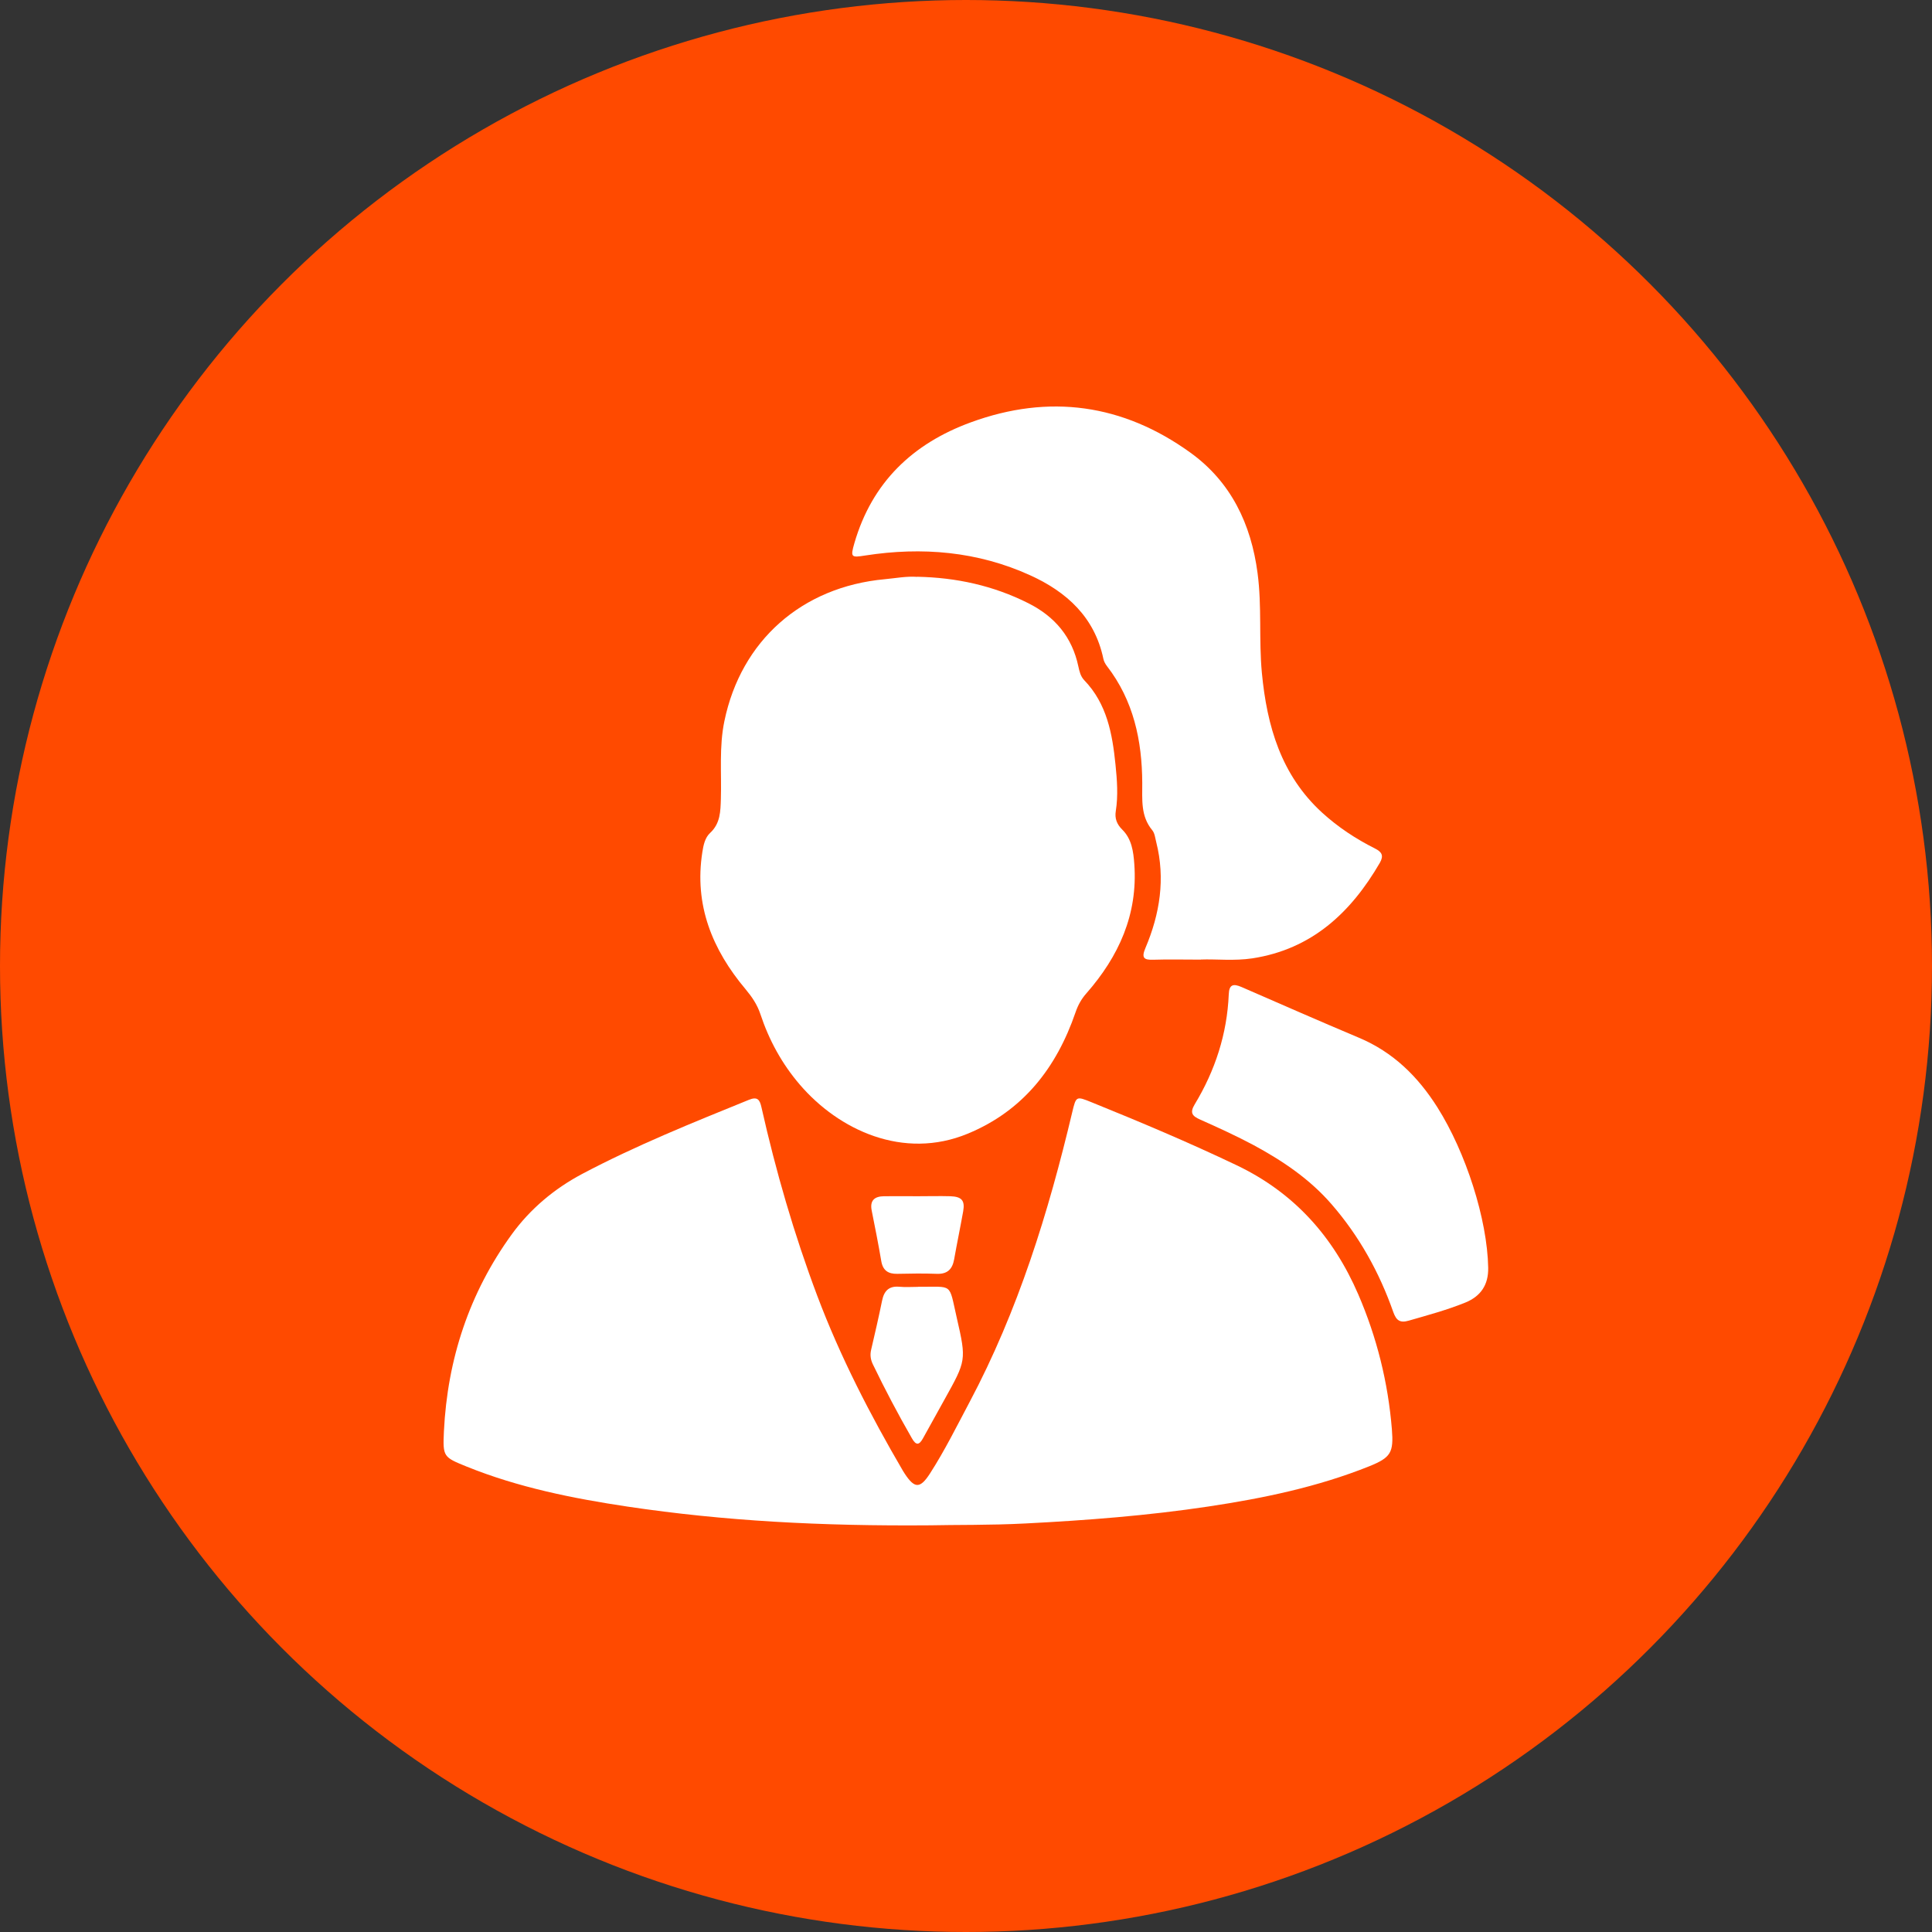 <?xml version="1.0" encoding="UTF-8"?>
<svg id="Layer_1" data-name="Layer 1" xmlns="http://www.w3.org/2000/svg" viewBox="0 0 197.2 197.2">
  <rect x="0" y="0" width="197.2" height="197.2" fill="#333333" stroke="none"/>
  <defs>
    <style>
      .cls-1 {
        fill: #fff;
      }

      .cls-1, .cls-2 {
        stroke-width: 0px;
      }

      .cls-2 {
        fill: #ff4a00;
      }
    </style>
  </defs>
  <circle class="cls-2" cx="98.6" cy="98.6" r="98.6"/>
  <g id="XNpaXR.tif">
    <g>
      <path class="cls-1" d="m94.93,155.69c-11.11.09-21.02-.44-30.87-1.91-5.6-.84-11.15-1.95-16.44-4.09-2.36-.96-2.43-.99-2.31-3.58.36-7.38,2.59-14.15,6.94-20.14,1.88-2.58,4.32-4.63,7.16-6.14,5.5-2.91,11.27-5.23,17.03-7.57.86-.35,1.11-.03,1.28.75,1.47,6.54,3.33,12.96,5.69,19.23,2.35,6.24,5.4,12.15,8.76,17.9.06.1.13.2.19.3,1,1.51,1.56,1.52,2.57-.05,1.5-2.33,2.73-4.82,4.03-7.27,4.96-9.34,8.05-19.34,10.48-29.58.4-1.67.4-1.67,1.98-1.03,4.99,2.02,9.95,4.11,14.81,6.43,5.86,2.8,9.86,7.28,12.41,13.18,1.9,4.4,3.04,8.99,3.43,13.76.19,2.38-.1,2.89-2.3,3.78-5.29,2.12-10.83,3.27-16.43,4.11-6.19.93-12.41,1.41-18.66,1.73-3.64.19-7.28.13-9.76.19Z"/>
      <path class="cls-1" d="m93.63,58.87c3.97.08,7.76.9,11.33,2.7,2.71,1.36,4.48,3.46,5.11,6.46.11.5.22,1,.6,1.4,2.32,2.41,2.87,5.47,3.19,8.62.16,1.57.28,3.15.03,4.73-.12.74.09,1.34.67,1.91.95.94,1.13,2.22,1.22,3.51.37,5.14-1.59,9.43-4.9,13.2-.51.58-.85,1.2-1.1,1.93-1.94,5.65-5.34,10.04-10.99,12.38-6.59,2.73-13.18-.37-17.15-5-1.83-2.13-3.15-4.55-4.03-7.21-.32-.96-.85-1.74-1.5-2.52-3.41-4.05-5.27-8.61-4.42-14.01.11-.71.27-1.47.79-1.95,1.06-.98,1.06-2.23,1.1-3.49.08-2.64-.19-5.3.36-7.93,1.7-8.21,7.9-13.7,16.37-14.48,1.1-.1,2.2-.32,3.31-.24Z"/>
      <path class="cls-1" d="m122.58,97.95c-1.83,0-3.33-.04-4.84.01-1.01.04-1.25-.2-.82-1.21,1.47-3.47,2.04-7.06,1.1-10.78-.11-.42-.15-.92-.41-1.23-1.2-1.45-1.01-3.13-1.02-4.83-.02-4.33-.89-8.41-3.61-11.93-.16-.21-.31-.48-.36-.74-.89-4.24-3.74-6.82-7.45-8.51-5.37-2.45-11.05-2.93-16.85-2.03-1.45.23-1.53.19-1.11-1.27,1.8-6.19,5.94-10.15,11.88-12.32,8-2.93,15.53-1.87,22.41,3.09,4.15,2.99,6.2,7.29,6.86,12.3.45,3.39.12,6.8.44,10.19.52,5.43,1.96,10.42,6.14,14.25,1.62,1.48,3.44,2.68,5.39,3.66.72.36.93.73.51,1.47-2.96,5.09-6.95,8.82-13.01,9.75-1.85.28-3.72.06-5.25.12Z"/>
      <path class="cls-1" d="m151.9,129.41q.05,2.58-2.35,3.55c-1.88.76-3.82,1.28-5.76,1.84-.9.26-1.27-.03-1.57-.86-1.43-4.07-3.49-7.79-6.34-11.06-2.22-2.55-4.97-4.4-7.91-5.99-1.78-.95-3.62-1.79-5.46-2.61-.81-.36-1.1-.68-.56-1.57,2.08-3.44,3.3-7.18,3.47-11.22.04-1.02.47-1.1,1.29-.75,3.99,1.74,7.98,3.49,11.99,5.18,3.5,1.47,6.03,3.96,8.03,7.13,2.88,4.57,5.08,11.38,5.17,16.35Z"/>
      <path class="cls-1" d="m93.71,131.34c3.63.04,3.11-.49,3.95,3.18,1,4.35.95,4.36-1.26,8.34-.73,1.32-1.46,2.63-2.19,3.95-.38.69-.7.76-1.13,0-1.42-2.47-2.75-4.99-3.99-7.56-.23-.48-.3-.96-.17-1.49.39-1.66.77-3.32,1.11-4.98.2-1.01.69-1.54,1.78-1.44.63.06,1.27.01,1.9.01Z"/>
      <path class="cls-1" d="m93.68,122.1c1.11,0,2.21-.03,3.32,0,1.17.04,1.51.44,1.31,1.55-.29,1.63-.63,3.25-.92,4.89-.18,1.01-.69,1.52-1.77,1.48-1.34-.05-2.69-.03-4.03,0-.93.02-1.48-.34-1.64-1.31-.29-1.71-.63-3.42-.97-5.12-.22-1.06.28-1.48,1.26-1.49,1.15-.01,2.29,0,3.44,0Z"/>
    </g>
  </g>
</svg>